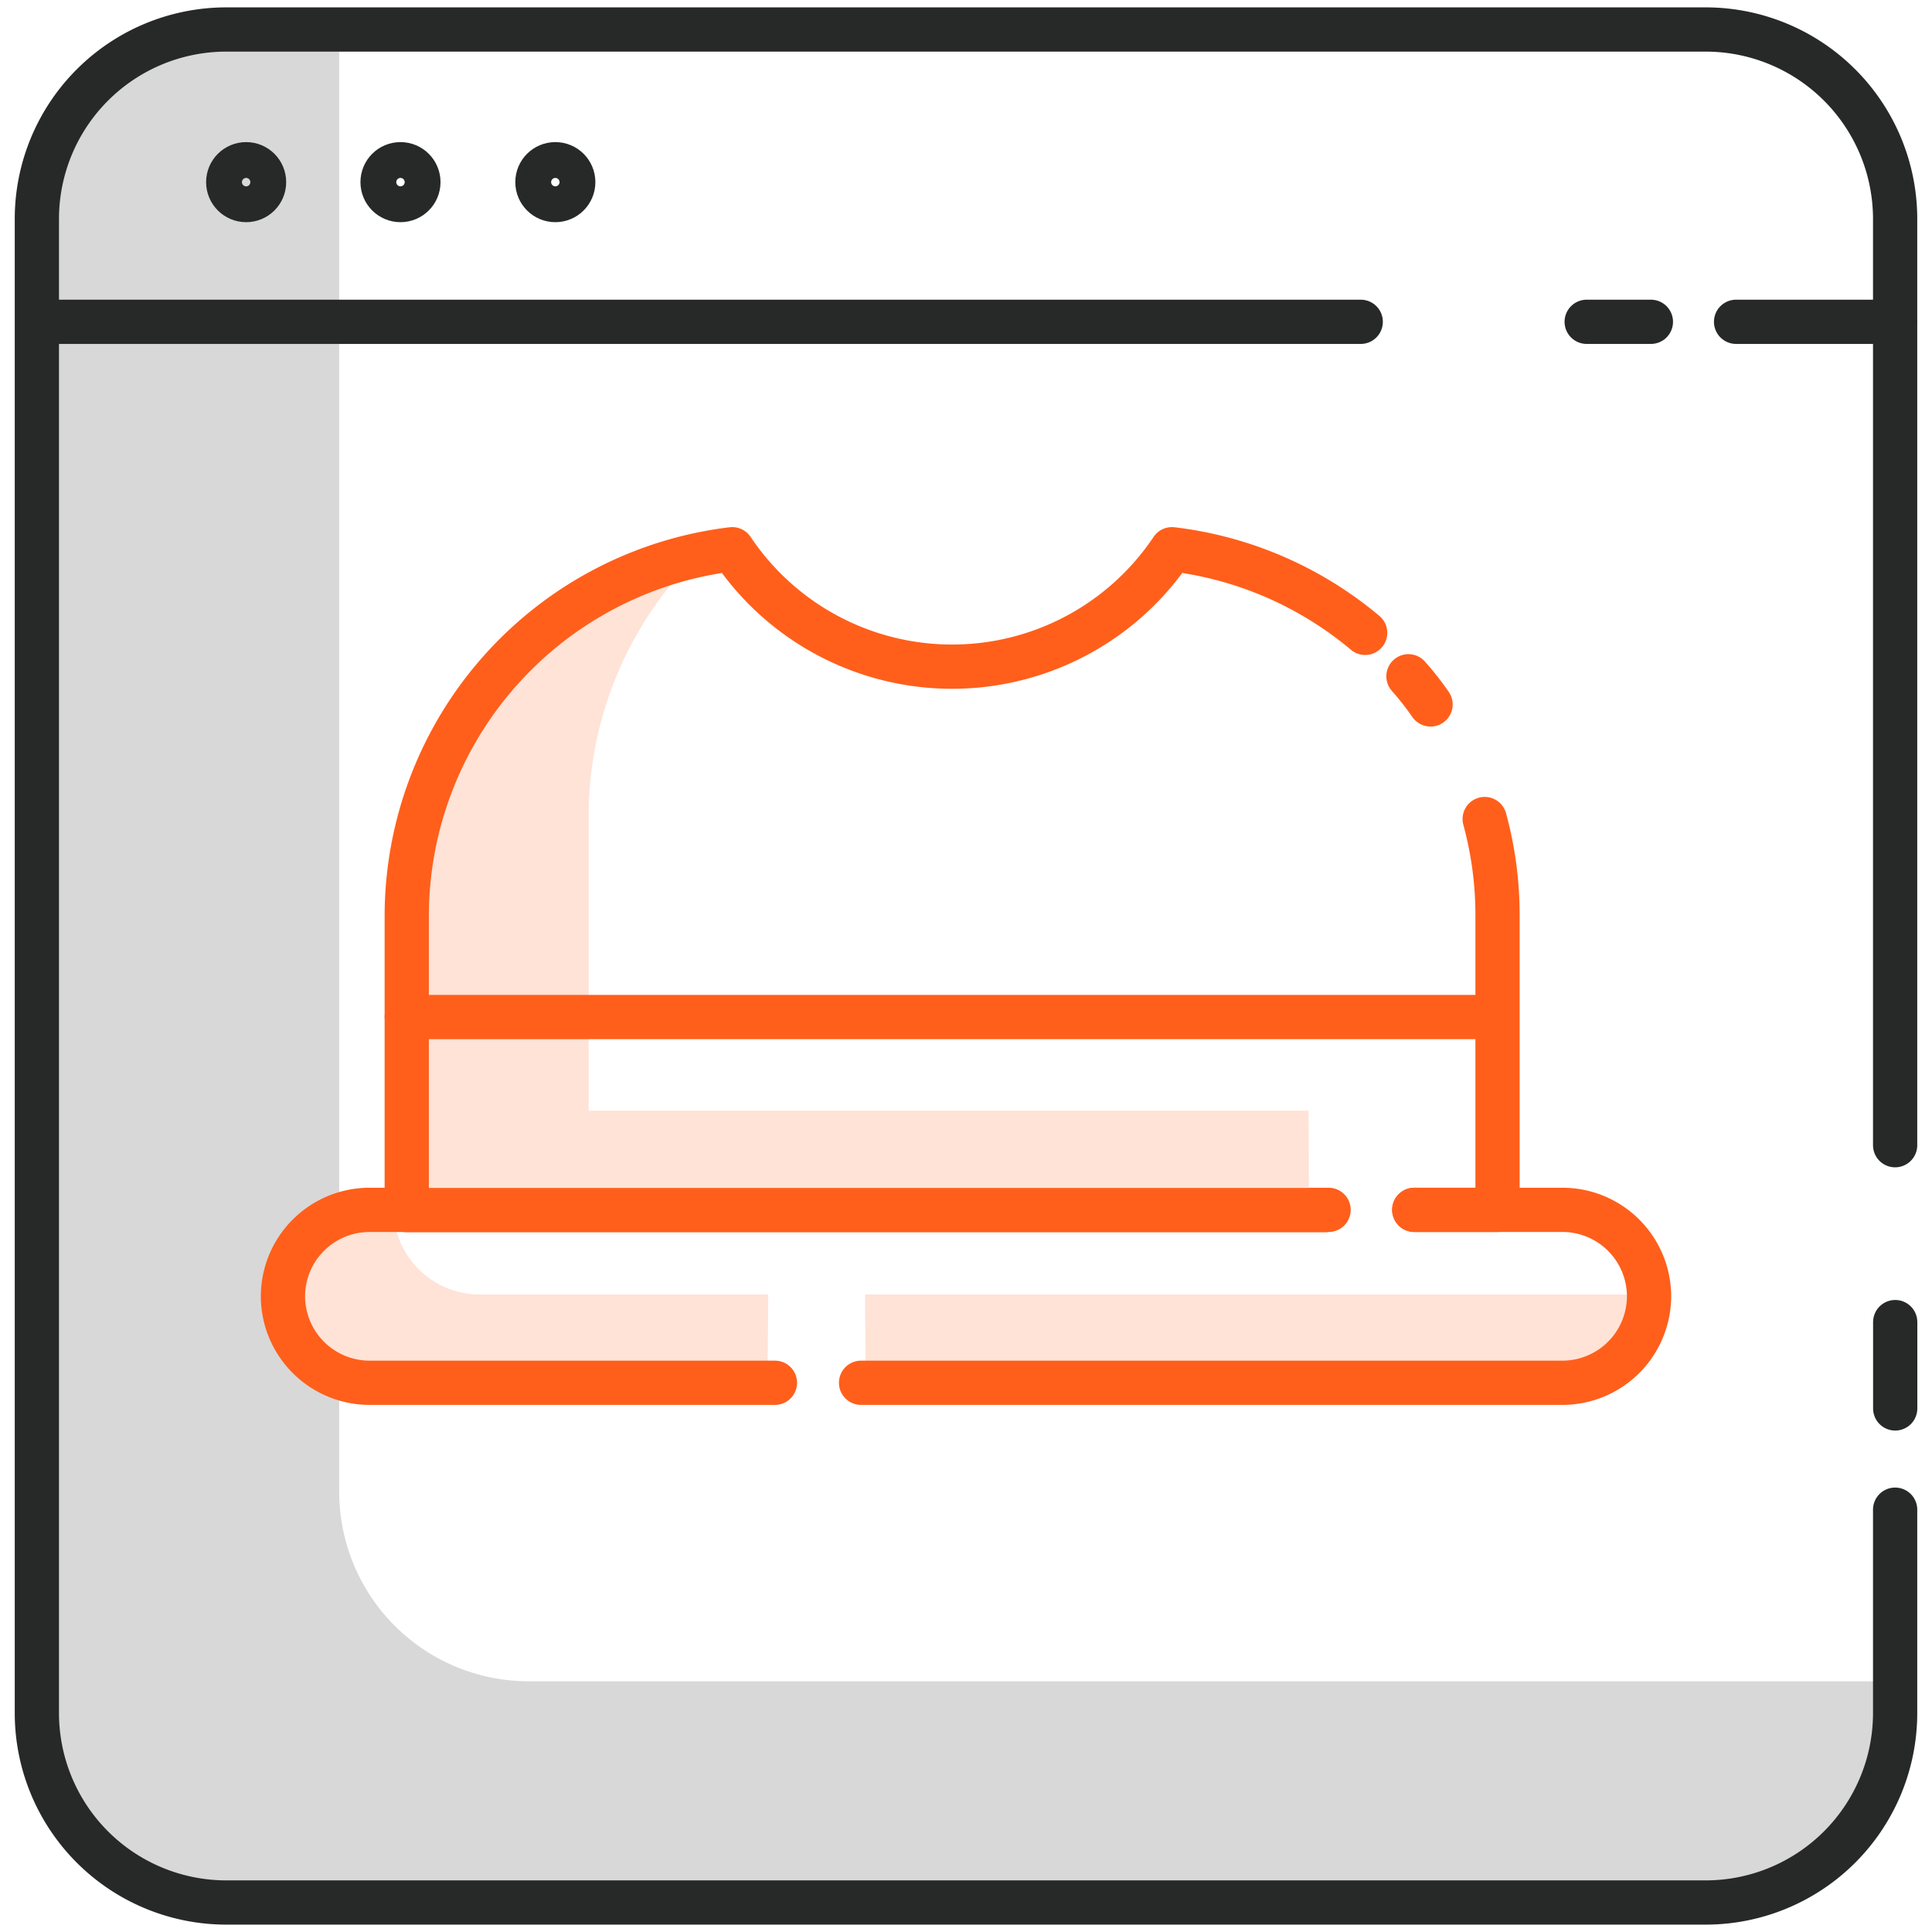 <svg xmlns="http://www.w3.org/2000/svg" id="Layer_1" data-name="Layer 1" viewBox="0 0 262 262"><defs><style>.cls-1{fill:#d8d8d8;}.cls-2,.cls-3{fill:none;stroke-linecap:round;stroke-linejoin:round;stroke-width:6px;}.cls-2{stroke:#272928;}.cls-3{stroke:#ff5f1b;}.cls-4{fill:#ffe3d7;}</style></defs><path class="cls-1" d="M71.61,228A25.7,25.7,0,0,1,46,202.41V4H30.61A25.7,25.7,0,0,0,5,29.59V232.41A25.7,25.7,0,0,0,30.61,258H231.39A25.7,25.7,0,0,0,257,232.41V228Z"></path><path class="cls-2" d="M257,204.73v27.68A25.7,25.7,0,0,1,231.39,258H30.61A25.7,25.7,0,0,1,5,232.41V29.59A25.7,25.7,0,0,1,30.61,4H231.39A25.7,25.7,0,0,1,257,29.59V155.3"></path><line class="cls-2" x1="257.01" y1="179.29" x2="257.01" y2="191"></line><line class="cls-2" x1="184.53" y1="43.64" x2="5.18" y2="43.64"></line><line class="cls-2" x1="223.88" y1="43.64" x2="215.17" y2="43.64"></line><line class="cls-2" x1="256.94" y1="43.64" x2="235.43" y2="43.64"></line><circle class="cls-2" cx="54.31" cy="24.7" r="2.43"></circle><circle class="cls-2" cx="75.31" cy="24.7" r="2.43"></circle><circle class="cls-2" cx="33.38" cy="24.7" r="2.43"></circle><path class="cls-3" d="M194,95.53q-1.38-2-3-3.82"></path><path class="cls-4" d="M223.62,175.55H117.31l.08,12h94.52a11.76,11.76,0,0,0,11.72-11.73C223.63,175.71,223.62,175.63,223.62,175.55Z"></path><path class="cls-4" d="M104.18,175.55H65.05a11.74,11.74,0,0,1-11.71-11.48H50.09a11.73,11.73,0,0,0,0,23.45h54Z"></path><path class="cls-3" d="M105.09,187.52h-55a11.76,11.76,0,0,1-11.72-11.73h0a11.75,11.75,0,0,1,11.72-11.72H180.17"></path><path class="cls-3" d="M191.79,164.07h20.12a11.75,11.75,0,0,1,11.72,11.72h0a11.76,11.76,0,0,1-11.72,11.73H116.77"></path><path class="cls-4" d="M177.46,150.61H79.83v-40A49.8,49.8,0,0,1,94.62,75.27,50.15,50.15,0,0,0,55.16,124.1v40H177.52Z"></path><path class="cls-3" d="M191.79,164.07h11.29v-40a49.24,49.24,0,0,0-1.74-13"></path><path class="cls-3" d="M185.13,85.82a49.89,49.89,0,0,0-26.2-11.34,35.87,35.87,0,0,1-59.63,0A50.14,50.14,0,0,0,55.16,124.1v40h124.5"></path><line class="cls-3" x1="201.34" y1="137.92" x2="55.16" y2="137.92"></line></svg>